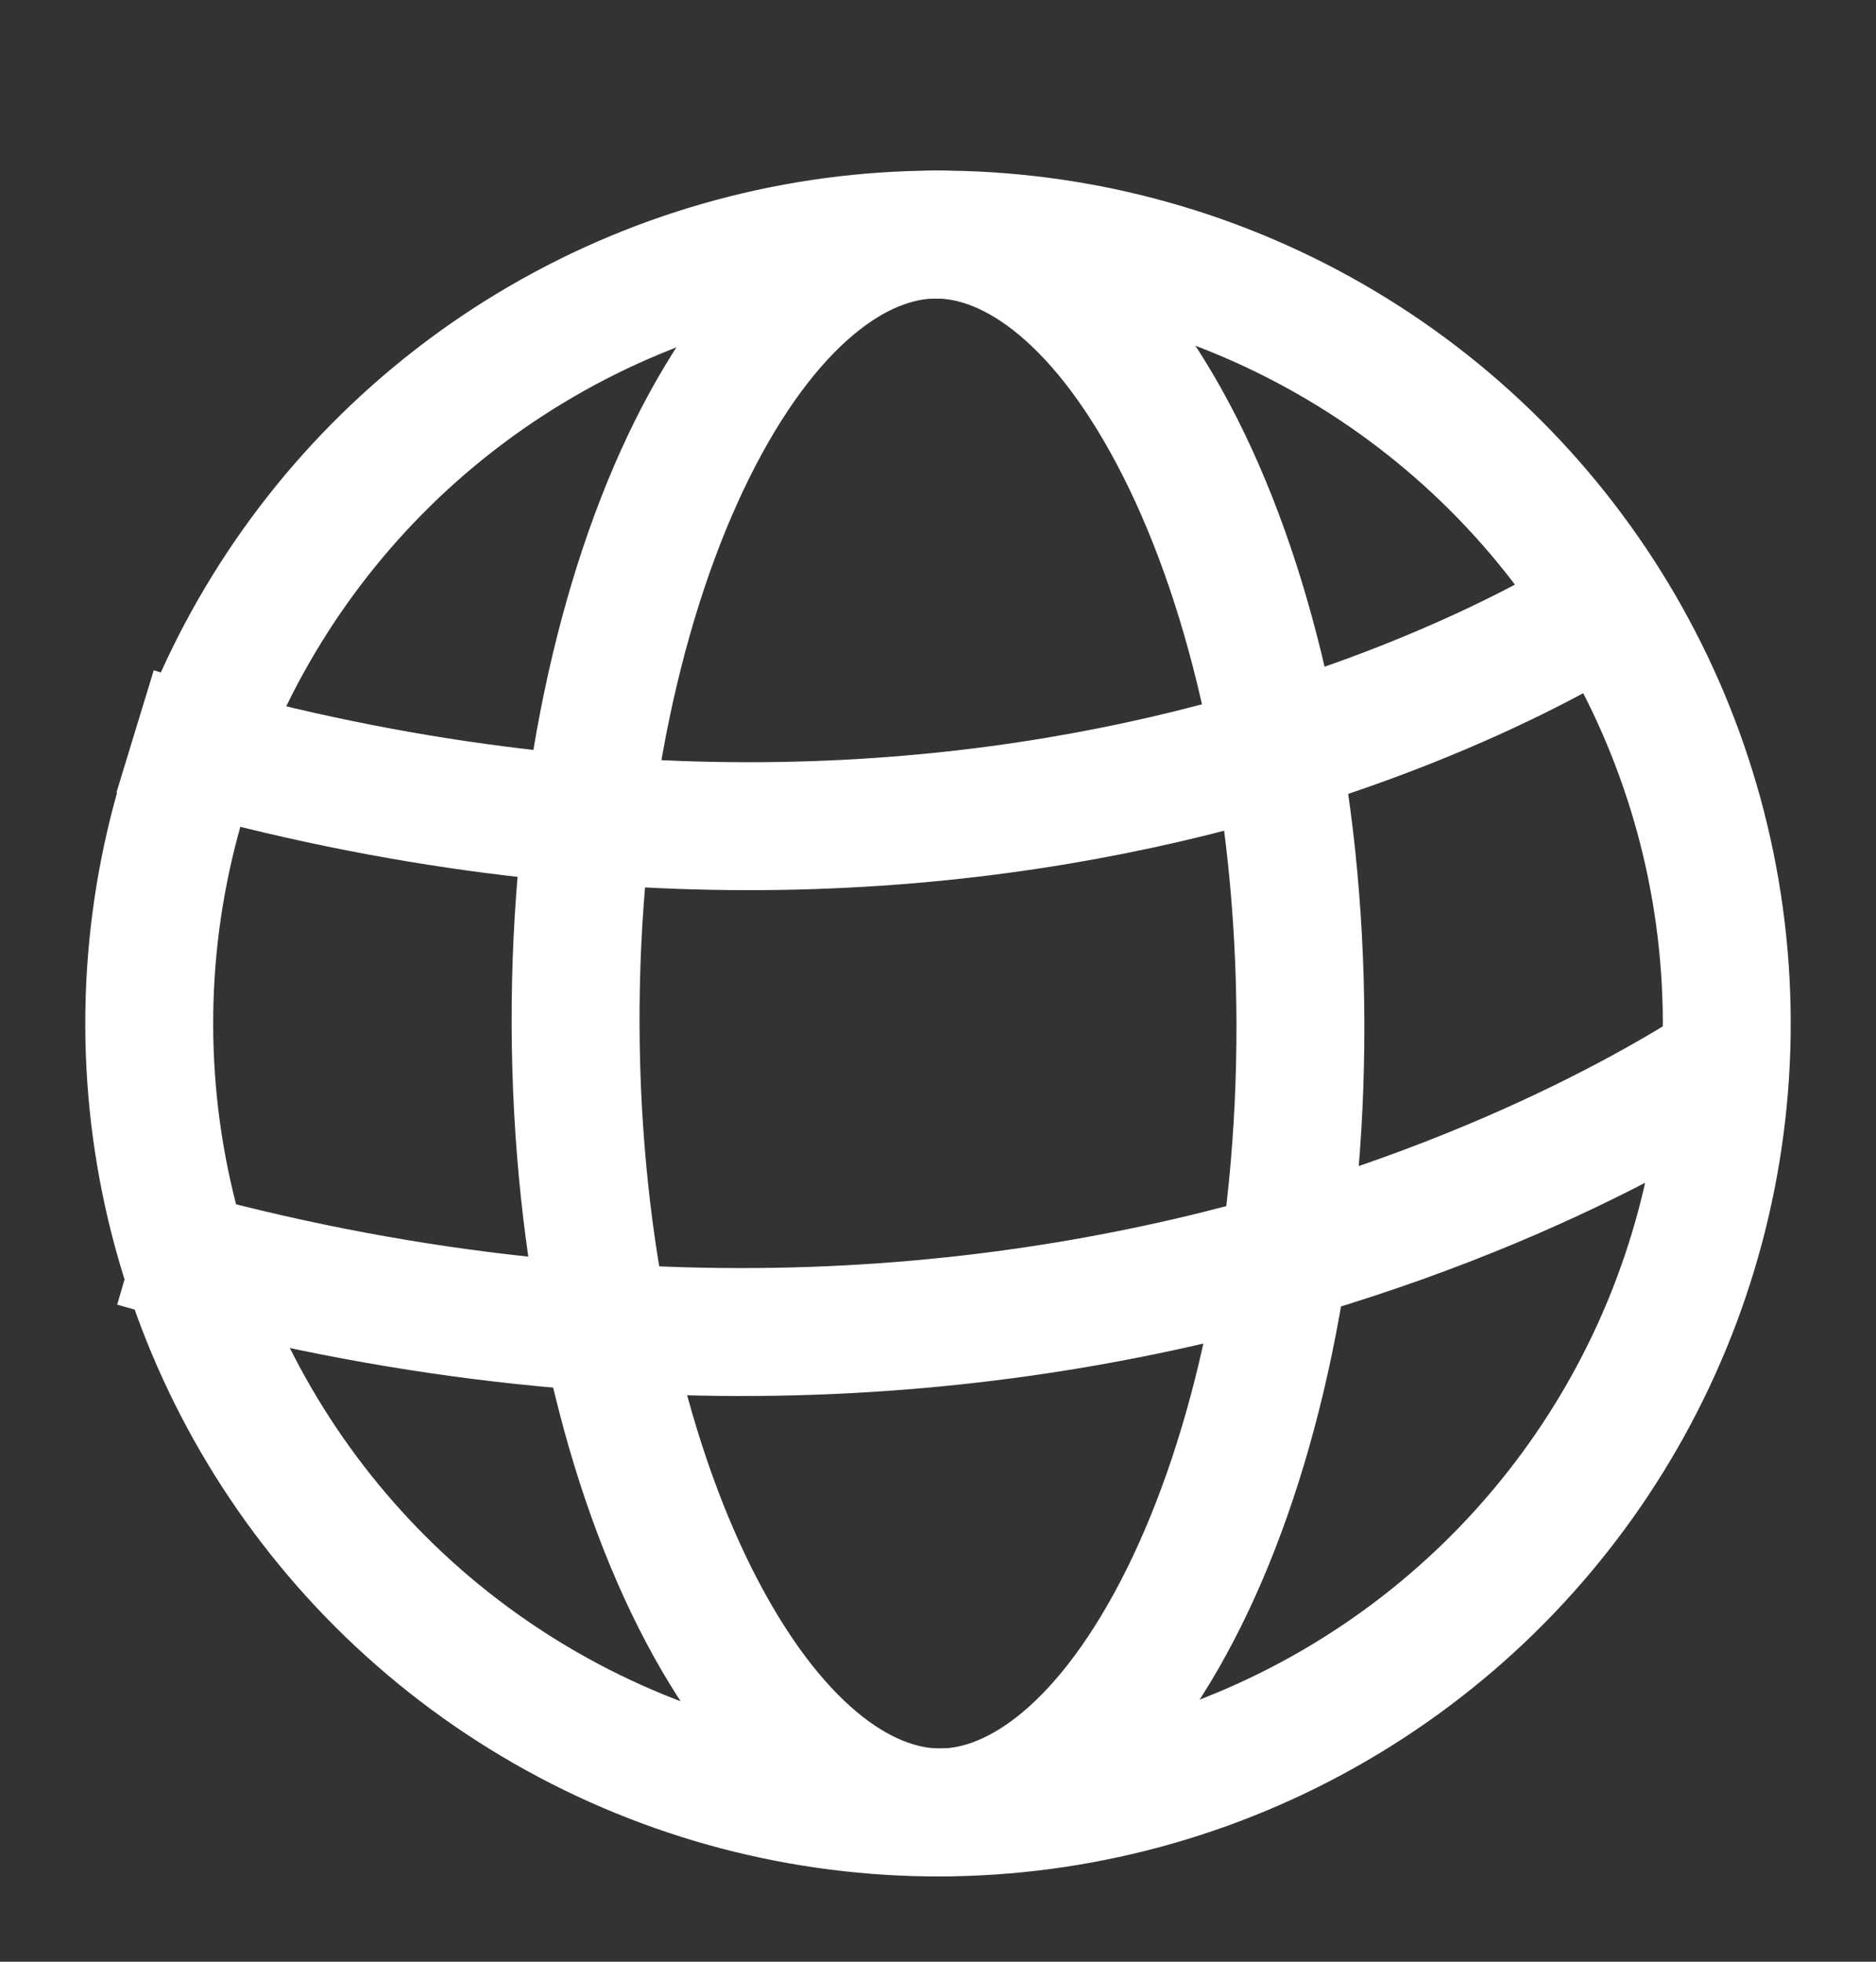 <svg width="22" height="23" viewBox="0 0 22 23" fill="none" xmlns="http://www.w3.org/2000/svg">
<rect x="0" y="0" width="22" height="23" fill="#333333" stroke="none"/>
<circle cx="11" cy="12" r="9.25" transform="rotate(-0.178 11 12)" stroke="white" stroke-width="1.5"/>
<path d="M15.25 11.987C15.258 14.657 14.723 17.039 13.886 18.727C13.026 20.459 11.972 21.247 11.029 21.25C10.085 21.253 9.027 20.472 8.156 18.744C7.309 17.062 6.758 14.683 6.75 12.013C6.742 9.343 7.277 6.961 8.114 5.273C8.974 3.541 10.028 2.753 10.971 2.75C11.915 2.747 12.973 3.528 13.844 5.255C14.692 6.938 15.242 9.317 15.25 11.987Z" stroke="white" stroke-width="1.5"/>
<path d="M19 7C19 7 12.124 11.792 1.584 8.576" stroke="white" stroke-width="1.5"/>
<path d="M20.454 12.307C20.454 12.307 12.883 17.867 1.584 14.576" stroke="white" stroke-width="1.5"/>
</svg>
